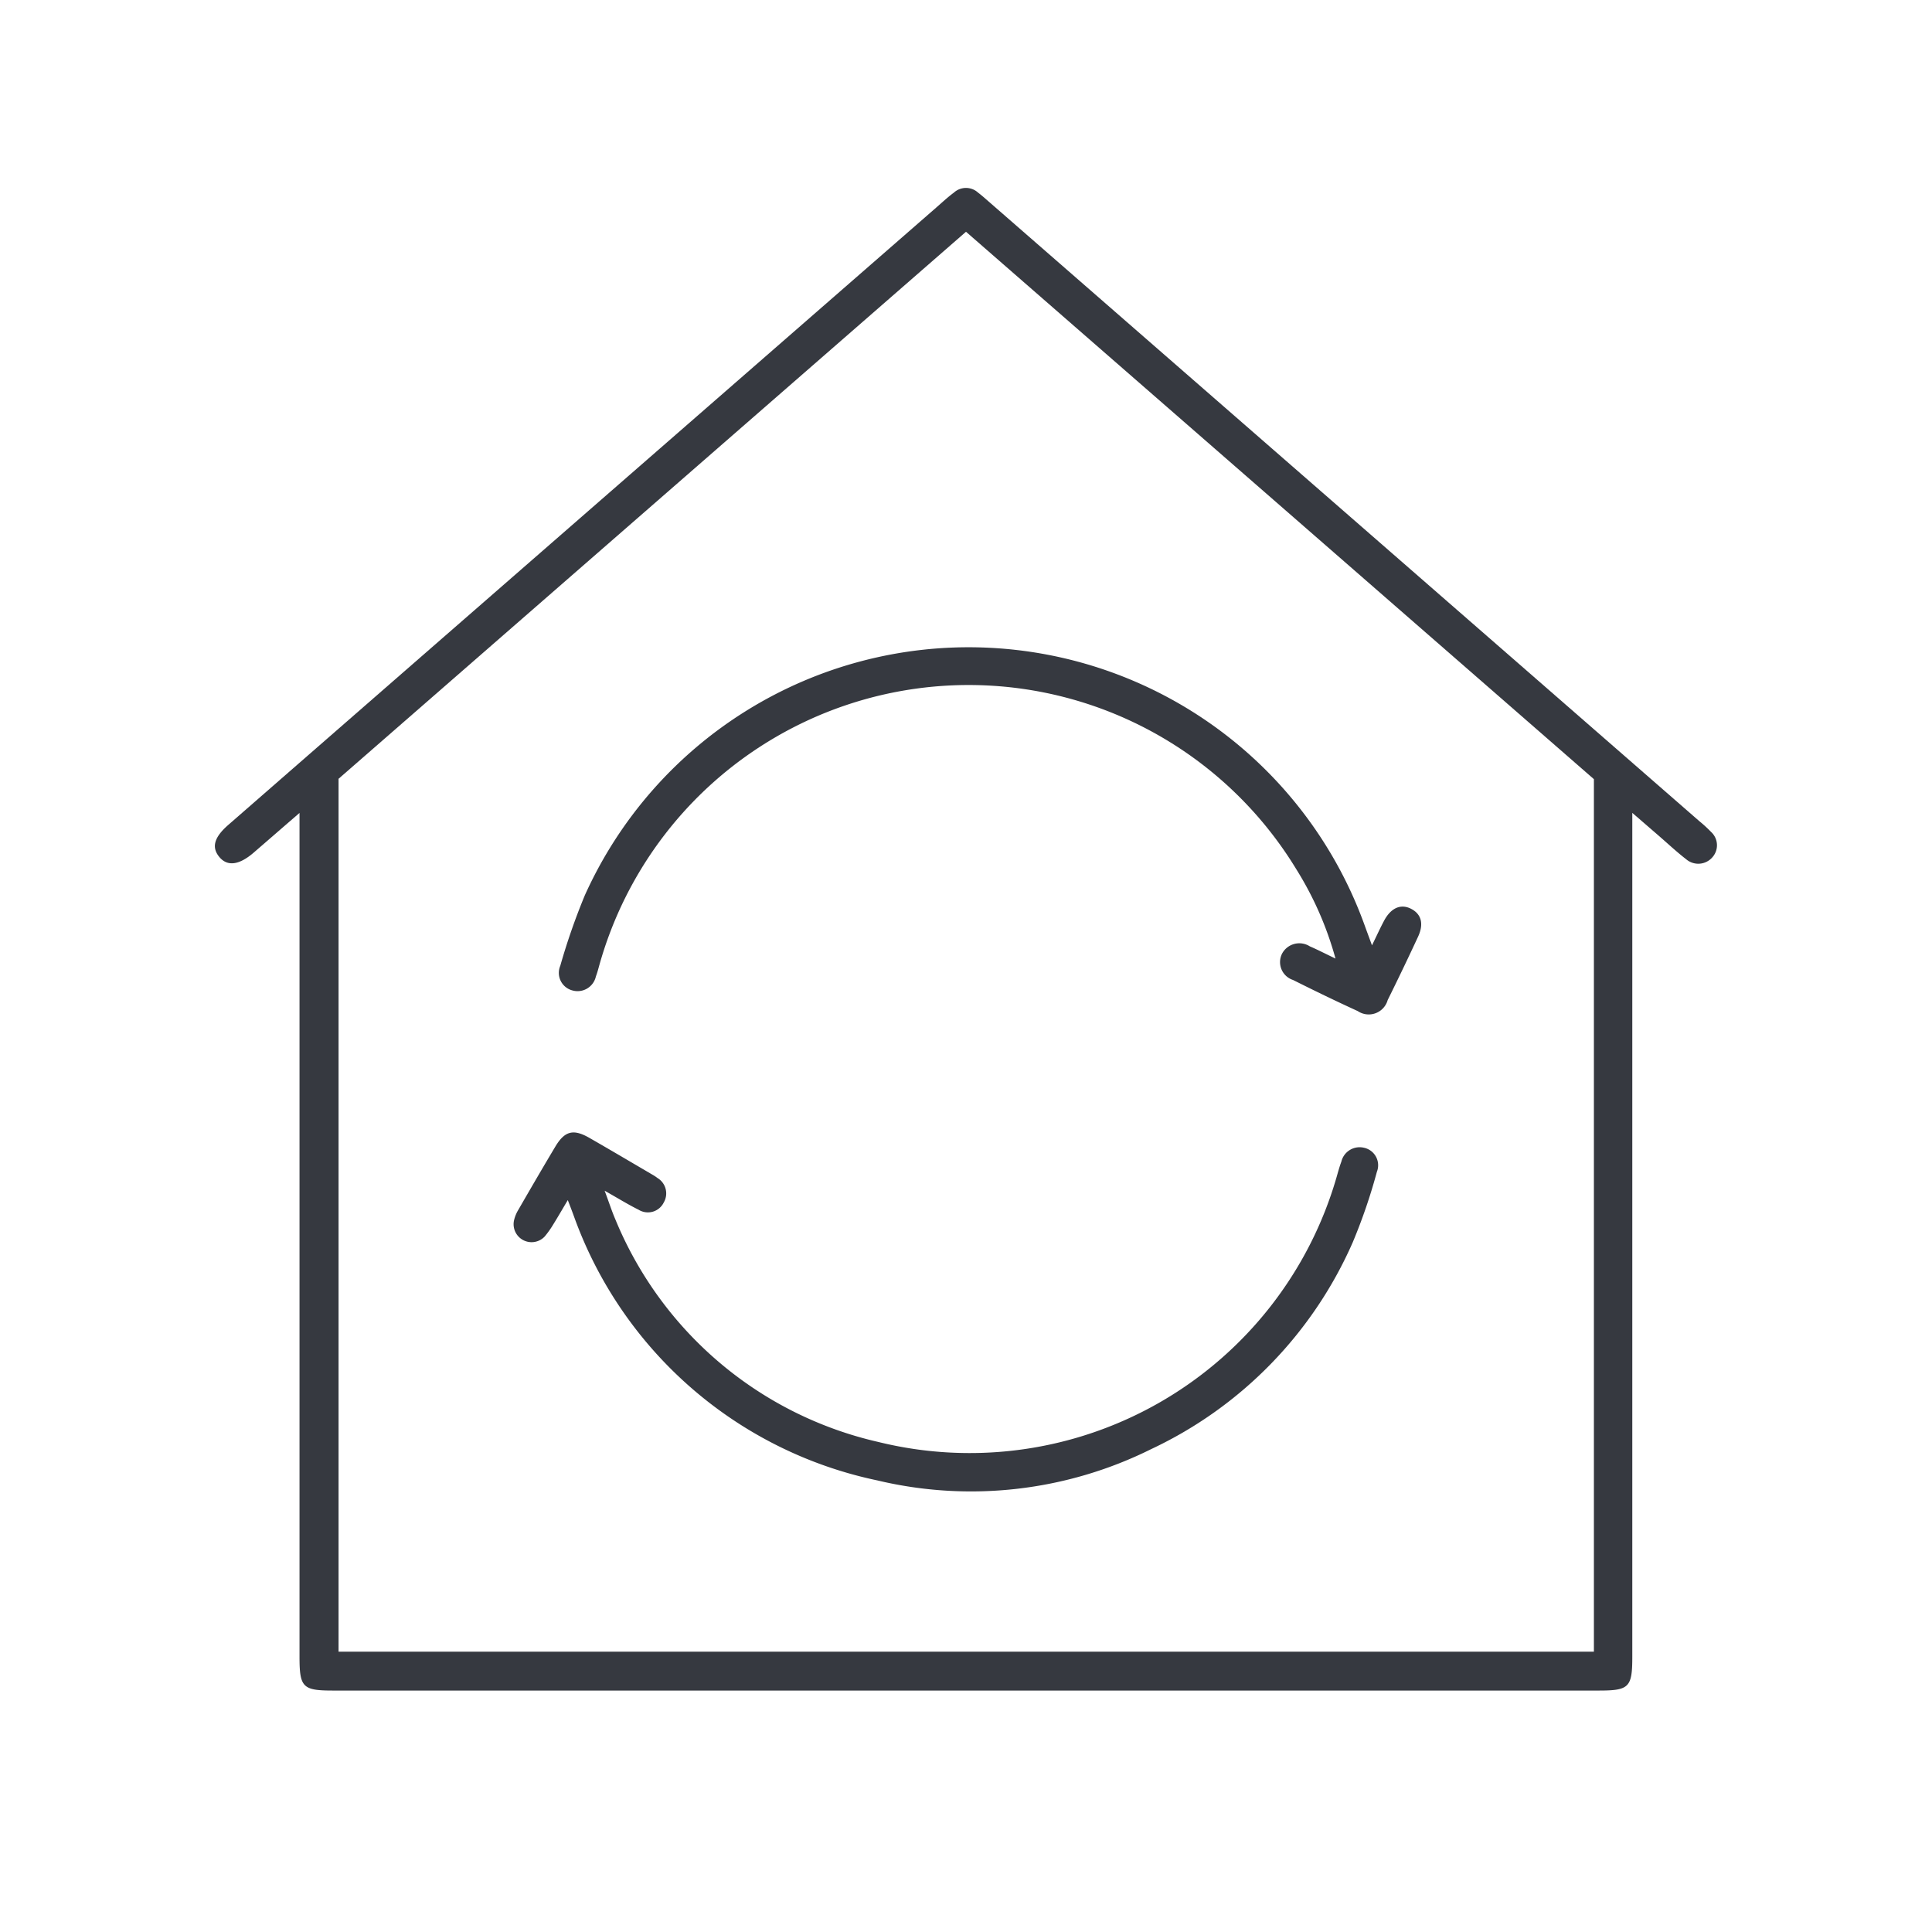 <svg xmlns="http://www.w3.org/2000/svg" width="72" height="72"><g id="Group_2895" data-name="Group 2895" transform="translate(6953 -3857)"><rect id="Rectangle_1090" data-name="Rectangle 1090" width="72" height="72" transform="translate(-6953 3857)" fill="#363940" opacity="0"/><g id="Group_2860" data-name="Group 2860" transform="translate(-7944.5 3752)"><path id="Path_3161" data-name="Path 3161" d="M1002.667,135.291c-.643.557-1.177,1.021-1.713,1.484s-.977.526-1.278.165-.2-.735.334-1.2q4.8-4.188,9.6-8.372l16.772-14.625c.22-.191.433-.392.667-.565a.668.668,0,0,1,.9,0c.133.1.253.208.377.316q11.271,9.827,22.541,19.654l3.956,3.449a5.035,5.035,0,0,1,.443.406.672.672,0,0,1,.055.939.694.694,0,0,1-.982.08c-.36-.278-.692-.591-1.037-.889l-.971-.84v31.448c0,1.141-.117,1.261-1.241,1.261h-47.186c-1.124,0-1.242-.12-1.242-1.26V135.291Zm1.45-1.268v32.531H1050.9V134.037l-23.4-20.4Z" fill="#363940"/><path id="Path_3162" data-name="Path 3162" d="M1012.66,149.724c-.212.357-.374.637-.544.911a3.546,3.546,0,0,1-.314.443.67.67,0,0,1-1.147-.594,1.353,1.353,0,0,1,.163-.4c.455-.788.912-1.575,1.379-2.356.349-.582.672-.664,1.267-.323.789.452,1.572.916,2.358,1.376a1.6,1.6,0,0,1,.182.121.67.67,0,0,1,.233.91.658.658,0,0,1-.937.272c-.39-.193-.762-.424-1.267-.71.161.429.265.758.4,1.07a13.947,13.947,0,0,0,9.8,8.294,14.232,14.232,0,0,0,17.078-9.872c.055-.192.107-.386.177-.573a.7.7,0,0,1,.838-.521.667.667,0,0,1,.486.9,20.793,20.793,0,0,1-.9,2.627,15.3,15.3,0,0,1-7.5,7.7,15.078,15.078,0,0,1-10.219,1.171,15.361,15.361,0,0,1-11.277-9.767C1012.847,150.212,1012.777,150.025,1012.66,149.724Z" fill="#363940"/><path id="Path_3163" data-name="Path 3163" d="M1042.63,140.23c.174-.355.3-.635.445-.907.257-.49.629-.652,1.013-.454s.479.563.26,1.037q-.551,1.189-1.133,2.363a.733.733,0,0,1-1.116.411c-.811-.37-1.614-.76-2.411-1.159a.7.7,0,0,1-.41-.98.729.729,0,0,1,1.036-.273c.292.126.575.273.956.455a12.508,12.508,0,0,0-1.46-3.328,14.292,14.292,0,0,0-25.99,3.629c-.034.123-.068.246-.113.365a.7.7,0,0,1-.884.519.676.676,0,0,1-.443-.916,23.991,23.991,0,0,1,.914-2.624,15.689,15.689,0,0,1,29.071,1.14C1042.443,139.724,1042.524,139.94,1042.63,140.23Z" fill="#363940"/></g></g></svg>